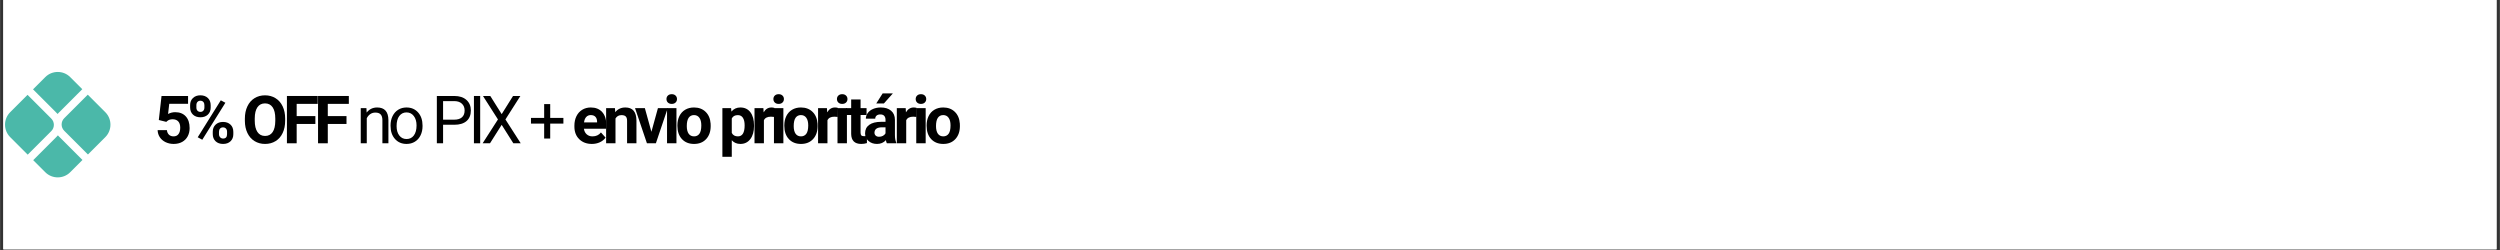<svg version="1.0" preserveAspectRatio="xMidYMid meet" height="250" viewBox="0 0 1874.88 187.5" zoomAndPan="magnify" width="2500" xmlns:xlink="http://www.w3.org/1999/xlink" xmlns="http://www.w3.org/2000/svg"><rect x="0" y="0" width="1874.88" height="187.5" fill="#333333" stroke="none"/><defs><g></g><clipPath id="2af0f6b78c"><path clip-rule="nonzero" d="M 2.434 0 L 1872.328 0 L 1872.328 187 L 2.434 187 Z M 2.434 0"></path></clipPath><clipPath id="b85cb14f29"><path clip-rule="nonzero" d="M 0.629 0.855 L 80 0.855 L 80 80.324 L 0.629 80.324 Z M 0.629 0.855"></path></clipPath><clipPath id="0a89bb27ef"><path clip-rule="nonzero" d="M 112 10 L 722.305 10 L 722.305 69 L 112 69 Z M 112 10"></path></clipPath><clipPath id="1edc9513fe"><rect height="59" y="0" width="611" x="0"></rect></clipPath><clipPath id="50f79d5773"><rect height="81" y="0" width="723" x="0"></rect></clipPath></defs><g clip-path="url(#2af0f6b78c)"><path fill-rule="nonzero" fill-opacity="1" d="M 2.434 0 L 1872.445 0 L 1872.445 187 L 2.434 187 Z M 2.434 0" fill="#ffffff"></path><path fill-rule="nonzero" fill-opacity="1" d="M 2.434 0 L 1872.445 0 L 1872.445 187 L 2.434 187 Z M 2.434 0" fill="#ffffff"></path></g><g transform="matrix(1, 0, 0, 1, 3, 53)"><g clip-path="url(#50f79d5773)"><g clip-path="url(#b85cb14f29)"><path fill-rule="evenodd" fill-opacity="1" d="M 17.727 62.996 L 4.566 49.84 C -0.57 44.703 -0.57 36.297 4.566 31.16 L 17.594 18.133 L 35.414 35.949 C 36.695 37.234 37.34 38.93 37.34 40.629 C 37.34 42.328 36.695 44.027 35.414 45.312 Z M 58.785 66.984 L 49.586 76.18 C 44.453 81.316 36.043 81.316 30.91 76.18 L 21.84 67.113 L 39.527 49.426 C 39.82 49.133 40.098 48.824 40.355 48.508 C 40.555 48.734 40.754 48.953 40.969 49.164 Z M 49.586 4.82 L 58.656 13.887 L 40.969 31.574 C 40.676 31.867 40.398 32.176 40.141 32.492 C 39.941 32.266 39.742 32.047 39.527 31.832 L 21.711 14.016 L 30.91 4.82 C 36.043 -0.316 44.453 -0.316 49.586 4.82 Z M 62.77 18.004 L 75.93 31.16 C 81.066 36.297 81.066 44.703 75.93 49.84 L 62.902 62.867 L 45.082 45.051 C 43.801 43.766 43.156 42.07 43.156 40.367 C 43.156 38.672 43.801 36.973 45.082 35.688 Z M 62.77 18.004" fill="#4bb8a9"></path></g><g clip-path="url(#0a89bb27ef)"><g transform="matrix(1, 0, 0, 1, 112, 10)"><g clip-path="url(#1edc9513fe)"><g fill-opacity="1" fill="#000000"><g transform="translate(0.594, 44.465)"><g><path d="M 3.453 -17.453 L 5.5 -35.484 L 25.391 -35.484 L 25.391 -29.609 L 11.281 -29.609 L 10.406 -21.984 C 12.082 -22.879 13.859 -23.328 15.734 -23.328 C 19.117 -23.328 21.77 -22.273 23.688 -20.172 C 25.602 -18.078 26.562 -15.145 26.562 -11.375 C 26.562 -9.082 26.078 -7.031 25.109 -5.219 C 24.141 -3.414 22.754 -2.016 20.953 -1.016 C 19.148 -0.016 17.023 0.484 14.578 0.484 C 12.43 0.484 10.438 0.051 8.594 -0.812 C 6.758 -1.688 5.312 -2.91 4.25 -4.484 C 3.188 -6.055 2.625 -7.852 2.562 -9.875 L 9.531 -9.875 C 9.676 -8.395 10.191 -7.242 11.078 -6.422 C 11.961 -5.598 13.117 -5.188 14.547 -5.188 C 16.141 -5.188 17.363 -5.758 18.219 -6.906 C 19.082 -8.051 19.516 -9.672 19.516 -11.766 C 19.516 -13.785 19.02 -15.332 18.031 -16.406 C 17.039 -17.477 15.633 -18.016 13.812 -18.016 C 12.145 -18.016 10.789 -17.57 9.75 -16.688 L 9.062 -16.062 Z M 3.453 -17.453"></path></g></g></g><g fill-opacity="1" fill="#000000"><g transform="translate(25.227, 44.465)"><g><path d="M 2.312 -28.656 C 2.312 -30.832 3.02 -32.598 4.438 -33.953 C 5.852 -35.305 7.703 -35.984 9.984 -35.984 C 12.305 -35.984 14.176 -35.312 15.594 -33.969 C 17.008 -32.633 17.719 -30.82 17.719 -28.531 L 17.719 -26.781 C 17.719 -24.582 17.008 -22.816 15.594 -21.484 C 14.176 -20.16 12.328 -19.5 10.047 -19.5 C 7.734 -19.5 5.863 -20.164 4.438 -21.5 C 3.02 -22.844 2.312 -24.648 2.312 -26.922 Z M 7 -26.781 C 7 -25.801 7.273 -25.016 7.828 -24.422 C 8.391 -23.836 9.125 -23.547 10.031 -23.547 C 10.945 -23.547 11.672 -23.844 12.203 -24.438 C 12.742 -25.039 13.016 -25.848 13.016 -26.859 L 13.016 -28.656 C 13.016 -29.633 12.742 -30.422 12.203 -31.016 C 11.672 -31.617 10.93 -31.922 9.984 -31.922 C 9.098 -31.922 8.379 -31.625 7.828 -31.031 C 7.273 -30.438 7 -29.613 7 -28.562 Z M 19.281 -8.703 C 19.281 -10.891 19.992 -12.656 21.422 -14 C 22.848 -15.344 24.695 -16.016 26.969 -16.016 C 29.281 -16.016 31.145 -15.348 32.562 -14.016 C 33.988 -12.691 34.703 -10.867 34.703 -8.547 L 34.703 -6.797 C 34.703 -4.617 34.004 -2.859 32.609 -1.516 C 31.211 -0.18 29.352 0.484 27.031 0.484 C 24.688 0.484 22.805 -0.188 21.391 -1.531 C 19.984 -2.883 19.281 -4.672 19.281 -6.891 Z M 23.953 -6.797 C 23.953 -5.898 24.242 -5.133 24.828 -4.5 C 25.41 -3.875 26.145 -3.562 27.031 -3.562 C 29.008 -3.562 30 -4.656 30 -6.844 L 30 -8.703 C 30 -9.672 29.723 -10.453 29.172 -11.047 C 28.617 -11.641 27.883 -11.938 26.969 -11.938 C 26.062 -11.938 25.332 -11.641 24.781 -11.047 C 24.227 -10.453 23.953 -9.645 23.953 -8.625 Z M 11.422 -2.656 L 8 -4.516 L 25.312 -32.234 L 28.75 -30.391 Z M 11.422 -2.656"></path></g></g></g><g fill-opacity="1" fill="#000000"><g transform="translate(58.07, 44.465)"><g></g></g></g><g fill-opacity="1" fill="#000000"><g transform="translate(66.502, 44.465)"><g><path d="M 32.312 -16.938 C 32.312 -13.445 31.691 -10.383 30.453 -7.75 C 29.223 -5.113 27.457 -3.082 25.156 -1.656 C 22.863 -0.227 20.227 0.484 17.25 0.484 C 14.312 0.484 11.688 -0.219 9.375 -1.625 C 7.07 -3.039 5.285 -5.062 4.016 -7.688 C 2.754 -10.312 2.113 -13.328 2.094 -16.734 L 2.094 -18.5 C 2.094 -21.988 2.723 -25.062 3.984 -27.719 C 5.242 -30.375 7.02 -32.41 9.312 -33.828 C 11.613 -35.254 14.242 -35.969 17.203 -35.969 C 20.16 -35.969 22.785 -35.254 25.078 -33.828 C 27.379 -32.41 29.16 -30.375 30.422 -27.719 C 31.68 -25.062 32.312 -21.992 32.312 -18.516 Z M 24.906 -18.547 C 24.906 -22.266 24.238 -25.086 22.906 -27.016 C 21.57 -28.953 19.672 -29.922 17.203 -29.922 C 14.754 -29.922 12.863 -28.969 11.531 -27.062 C 10.195 -25.156 9.52 -22.359 9.5 -18.672 L 9.5 -16.938 C 9.5 -13.312 10.164 -10.5 11.5 -8.5 C 12.832 -6.5 14.75 -5.5 17.25 -5.5 C 19.707 -5.5 21.594 -6.461 22.906 -8.391 C 24.219 -10.316 24.883 -13.125 24.906 -16.812 Z M 24.906 -18.547"></path></g></g></g><g fill-opacity="1" fill="#000000"><g transform="translate(96.958, 44.465)"><g><path d="M 24.516 -14.5 L 10.484 -14.5 L 10.484 0 L 3.172 0 L 3.172 -35.484 L 26.266 -35.484 L 26.266 -29.562 L 10.484 -29.562 L 10.484 -20.391 L 24.516 -20.391 Z M 24.516 -14.5"></path></g></g></g><g fill-opacity="1" fill="#000000"><g transform="translate(120.299, 44.465)"><g><path d="M 24.516 -14.5 L 10.484 -14.5 L 10.484 0 L 3.172 0 L 3.172 -35.484 L 26.266 -35.484 L 26.266 -29.562 L 10.484 -29.562 L 10.484 -20.391 L 24.516 -20.391 Z M 24.516 -14.5"></path></g></g></g><g fill-opacity="1" fill="#000000"><g transform="translate(143.641, 44.465)"><g></g></g></g><g fill-opacity="1" fill="#000000"><g transform="translate(152.094, 44.465)"><g><path d="M 7.672 -26.359 L 7.828 -23.047 C 9.836 -25.586 12.469 -26.859 15.719 -26.859 C 21.289 -26.859 24.102 -23.711 24.156 -17.422 L 24.156 0 L 19.641 0 L 19.641 -17.453 C 19.617 -19.348 19.18 -20.75 18.328 -21.656 C 17.484 -22.57 16.16 -23.031 14.359 -23.031 C 12.891 -23.031 11.602 -22.641 10.5 -21.859 C 9.395 -21.078 8.535 -20.051 7.922 -18.781 L 7.922 0 L 3.406 0 L 3.406 -26.359 Z M 7.672 -26.359"></path></g></g></g><g fill-opacity="1" fill="#000000"><g transform="translate(175.631, 44.465)"><g><path d="M 2.219 -13.422 C 2.219 -16.004 2.723 -18.328 3.734 -20.391 C 4.754 -22.453 6.172 -24.047 7.984 -25.172 C 9.797 -26.297 11.863 -26.859 14.188 -26.859 C 17.77 -26.859 20.672 -25.613 22.891 -23.125 C 25.109 -20.633 26.219 -17.328 26.219 -13.203 L 26.219 -12.891 C 26.219 -10.328 25.723 -8.023 24.734 -5.984 C 23.754 -3.941 22.348 -2.352 20.516 -1.219 C 18.691 -0.082 16.598 0.484 14.234 0.484 C 10.66 0.484 7.766 -0.754 5.547 -3.234 C 3.328 -5.723 2.219 -9.016 2.219 -13.109 Z M 6.75 -12.891 C 6.75 -9.961 7.426 -7.613 8.781 -5.844 C 10.133 -4.07 11.953 -3.188 14.234 -3.188 C 16.523 -3.188 18.344 -4.082 19.688 -5.875 C 21.039 -7.676 21.719 -10.191 21.719 -13.422 C 21.719 -16.316 21.031 -18.66 19.656 -20.453 C 18.281 -22.254 16.457 -23.156 14.188 -23.156 C 11.957 -23.156 10.16 -22.27 8.797 -20.5 C 7.43 -18.727 6.75 -16.191 6.75 -12.891 Z M 6.75 -12.891"></path></g></g></g><g fill-opacity="1" fill="#000000"><g transform="translate(200.093, 44.465)"><g></g></g></g><g fill-opacity="1" fill="#000000"><g transform="translate(208.452, 44.465)"><g><path d="M 8.797 -13.891 L 8.797 0 L 4.125 0 L 4.125 -35.484 L 17.203 -35.484 C 21.086 -35.484 24.129 -34.488 26.328 -32.5 C 28.523 -30.52 29.625 -27.898 29.625 -24.641 C 29.625 -21.191 28.547 -18.535 26.391 -16.672 C 24.242 -14.816 21.164 -13.891 17.156 -13.891 Z M 8.797 -17.719 L 17.203 -17.719 C 19.703 -17.719 21.617 -18.305 22.953 -19.484 C 24.285 -20.66 24.953 -22.363 24.953 -24.594 C 24.953 -26.695 24.285 -28.383 22.953 -29.656 C 21.617 -30.926 19.789 -31.582 17.469 -31.625 L 8.797 -31.625 Z M 8.797 -17.719"></path></g></g></g><g fill-opacity="1" fill="#000000"><g transform="translate(235.935, 44.465)"><g><path d="M 9.141 0 L 4.453 0 L 4.453 -35.484 L 9.141 -35.484 Z M 9.141 0"></path></g></g></g><g fill-opacity="1" fill="#000000"><g transform="translate(245.513, 44.465)"><g><path d="M 15.688 -21.875 L 24.203 -35.484 L 29.703 -35.484 L 18.5 -17.891 L 29.969 0 L 24.422 0 L 15.688 -13.844 L 6.922 0 L 1.391 0 L 12.891 -17.891 L 1.656 -35.484 L 7.141 -35.484 Z M 15.688 -21.875"></path></g></g></g><g fill-opacity="1" fill="#000000"><g transform="translate(272.829, 44.465)"><g></g></g></g><g fill-opacity="1" fill="#000000"><g transform="translate(281.266, 44.465)"><g><path d="M 16.328 -19.031 L 26.219 -19.031 L 26.219 -14.766 L 16.328 -14.766 L 16.328 -3.562 L 11.797 -3.562 L 11.797 -14.766 L 1.906 -14.766 L 1.906 -19.031 L 11.797 -19.031 L 11.797 -29.391 L 16.328 -29.391 Z M 16.328 -19.031"></path></g></g></g><g fill-opacity="1" fill="#000000"><g transform="translate(305.558, 44.465)"><g></g></g></g><g fill-opacity="1" fill="#000000"><g transform="translate(313.99, 44.465)"><g><path d="M 14.844 0.484 C 10.977 0.484 7.828 -0.695 5.391 -3.062 C 2.961 -5.438 1.75 -8.598 1.75 -12.547 L 1.75 -13.234 C 1.75 -15.879 2.258 -18.242 3.281 -20.328 C 4.312 -22.422 5.766 -24.031 7.641 -25.156 C 9.516 -26.289 11.656 -26.859 14.062 -26.859 C 17.664 -26.859 20.504 -25.719 22.578 -23.438 C 24.648 -21.164 25.688 -17.941 25.688 -13.766 L 25.688 -10.891 L 8.891 -10.891 C 9.117 -9.172 9.805 -7.789 10.953 -6.75 C 12.098 -5.707 13.547 -5.188 15.297 -5.188 C 18.016 -5.188 20.133 -6.172 21.656 -8.141 L 25.125 -4.266 C 24.07 -2.766 22.641 -1.598 20.828 -0.766 C 19.023 0.066 17.031 0.484 14.844 0.484 Z M 14.031 -21.156 C 12.633 -21.156 11.5 -20.68 10.625 -19.734 C 9.758 -18.797 9.207 -17.445 8.969 -15.688 L 18.766 -15.688 L 18.766 -16.25 C 18.734 -17.812 18.312 -19.02 17.5 -19.875 C 16.688 -20.727 15.531 -21.156 14.031 -21.156 Z M 14.031 -21.156"></path></g></g></g><g fill-opacity="1" fill="#000000"><g transform="translate(336.966, 44.465)"><g><path d="M 9.188 -26.359 L 9.406 -23.328 C 11.289 -25.68 13.816 -26.859 16.984 -26.859 C 19.773 -26.859 21.852 -26.035 23.219 -24.391 C 24.582 -22.754 25.281 -20.301 25.312 -17.031 L 25.312 0 L 18.281 0 L 18.281 -16.859 C 18.281 -18.359 17.953 -19.441 17.297 -20.109 C 16.648 -20.785 15.57 -21.125 14.062 -21.125 C 12.082 -21.125 10.594 -20.281 9.594 -18.594 L 9.594 0 L 2.562 0 L 2.562 -26.359 Z M 9.188 -26.359"></path></g></g></g><g fill-opacity="1" fill="#000000"><g transform="translate(360.917, 44.465)"><g><path d="M 12.578 -8.609 L 17.469 -26.359 L 24.828 -26.359 L 15.938 0 L 9.219 0 L 0.312 -26.359 L 7.672 -26.359 Z M 12.578 -8.609"></path></g></g></g><g fill-opacity="1" fill="#000000"><g transform="translate(382.139, 44.465)"><g><path d="M 10.141 0 L 3.078 0 L 3.078 -26.359 L 10.141 -26.359 Z M 2.656 -33.188 C 2.656 -34.25 3.008 -35.117 3.719 -35.797 C 4.426 -36.484 5.391 -36.828 6.609 -36.828 C 7.805 -36.828 8.758 -36.484 9.469 -35.797 C 10.188 -35.117 10.547 -34.25 10.547 -33.188 C 10.547 -32.113 10.18 -31.234 9.453 -30.547 C 8.734 -29.867 7.781 -29.531 6.594 -29.531 C 5.414 -29.531 4.461 -29.867 3.734 -30.547 C 3.016 -31.234 2.656 -32.113 2.656 -33.188 Z M 2.656 -33.188"></path></g></g></g><g fill-opacity="1" fill="#000000"><g transform="translate(391.375, 44.465)"><g><path d="M 1.609 -13.422 C 1.609 -16.035 2.109 -18.363 3.109 -20.406 C 4.117 -22.457 5.57 -24.047 7.469 -25.172 C 9.363 -26.297 11.562 -26.859 14.062 -26.859 C 17.613 -26.859 20.516 -25.77 22.766 -23.594 C 25.016 -21.414 26.27 -18.457 26.531 -14.719 L 26.578 -12.922 C 26.578 -8.867 25.445 -5.617 23.188 -3.172 C 20.938 -0.734 17.91 0.484 14.109 0.484 C 10.305 0.484 7.27 -0.734 5 -3.172 C 2.738 -5.609 1.609 -8.922 1.609 -13.109 Z M 8.656 -12.922 C 8.656 -10.41 9.125 -8.492 10.062 -7.172 C 11.008 -5.848 12.359 -5.188 14.109 -5.188 C 15.816 -5.188 17.148 -5.836 18.109 -7.141 C 19.066 -8.453 19.547 -10.547 19.547 -13.422 C 19.547 -15.879 19.066 -17.781 18.109 -19.125 C 17.148 -20.477 15.801 -21.156 14.062 -21.156 C 12.344 -21.156 11.008 -20.484 10.062 -19.141 C 9.125 -17.797 8.656 -15.723 8.656 -12.922 Z M 8.656 -12.922"></path></g></g></g><g fill-opacity="1" fill="#000000"><g transform="translate(415.594, 44.465)"><g></g></g></g><g fill-opacity="1" fill="#000000"><g transform="translate(424.026, 44.465)"><g><path d="M 26.438 -12.938 C 26.438 -8.875 25.516 -5.617 23.672 -3.172 C 21.828 -0.734 19.336 0.484 16.203 0.484 C 13.535 0.484 11.383 -0.441 9.75 -2.297 L 9.75 10.141 L 2.703 10.141 L 2.703 -26.359 L 9.234 -26.359 L 9.484 -23.781 C 11.18 -25.832 13.406 -26.859 16.156 -26.859 C 19.406 -26.859 21.93 -25.656 23.734 -23.25 C 25.535 -20.844 26.438 -17.531 26.438 -13.312 Z M 19.391 -13.453 C 19.391 -15.898 18.957 -17.789 18.094 -19.125 C 17.227 -20.457 15.961 -21.125 14.297 -21.125 C 12.086 -21.125 10.57 -20.281 9.75 -18.594 L 9.75 -7.797 C 10.602 -6.055 12.141 -5.188 14.359 -5.188 C 17.711 -5.188 19.391 -7.941 19.391 -13.453 Z M 19.391 -13.453"></path></g></g></g><g fill-opacity="1" fill="#000000"><g transform="translate(448.123, 44.465)"><g><path d="M 17.516 -19.766 C 16.555 -19.891 15.711 -19.953 14.984 -19.953 C 12.316 -19.953 10.57 -19.051 9.75 -17.25 L 9.75 0 L 2.703 0 L 2.703 -26.359 L 9.359 -26.359 L 9.547 -23.219 C 10.961 -25.645 12.922 -26.859 15.422 -26.859 C 16.203 -26.859 16.938 -26.75 17.625 -26.531 Z M 17.516 -19.766"></path></g></g></g><g fill-opacity="1" fill="#000000"><g transform="translate(462.329, 44.465)"><g><path d="M 10.141 0 L 3.078 0 L 3.078 -26.359 L 10.141 -26.359 Z M 2.656 -33.188 C 2.656 -34.25 3.008 -35.117 3.719 -35.797 C 4.426 -36.484 5.391 -36.828 6.609 -36.828 C 7.805 -36.828 8.758 -36.484 9.469 -35.797 C 10.188 -35.117 10.547 -34.25 10.547 -33.188 C 10.547 -32.113 10.18 -31.234 9.453 -30.547 C 8.734 -29.867 7.781 -29.531 6.594 -29.531 C 5.414 -29.531 4.461 -29.867 3.734 -30.547 C 3.016 -31.234 2.656 -32.113 2.656 -33.188 Z M 2.656 -33.188"></path></g></g></g><g fill-opacity="1" fill="#000000"><g transform="translate(471.565, 44.465)"><g><path d="M 1.609 -13.422 C 1.609 -16.035 2.109 -18.363 3.109 -20.406 C 4.117 -22.457 5.57 -24.047 7.469 -25.172 C 9.363 -26.297 11.562 -26.859 14.062 -26.859 C 17.613 -26.859 20.516 -25.77 22.766 -23.594 C 25.016 -21.414 26.27 -18.457 26.531 -14.719 L 26.578 -12.922 C 26.578 -8.867 25.445 -5.617 23.188 -3.172 C 20.938 -0.734 17.91 0.484 14.109 0.484 C 10.305 0.484 7.27 -0.734 5 -3.172 C 2.738 -5.609 1.609 -8.922 1.609 -13.109 Z M 8.656 -12.922 C 8.656 -10.41 9.125 -8.492 10.062 -7.172 C 11.008 -5.848 12.359 -5.188 14.109 -5.188 C 15.816 -5.188 17.148 -5.836 18.109 -7.141 C 19.066 -8.453 19.547 -10.547 19.547 -13.422 C 19.547 -15.879 19.066 -17.781 18.109 -19.125 C 17.148 -20.477 15.801 -21.156 14.062 -21.156 C 12.344 -21.156 11.008 -20.484 10.062 -19.141 C 9.125 -17.797 8.656 -15.723 8.656 -12.922 Z M 8.656 -12.922"></path></g></g></g><g fill-opacity="1" fill="#000000"><g transform="translate(495.784, 44.465)"><g><path d="M 17.516 -19.766 C 16.555 -19.891 15.711 -19.953 14.984 -19.953 C 12.316 -19.953 10.57 -19.051 9.75 -17.25 L 9.75 0 L 2.703 0 L 2.703 -26.359 L 9.359 -26.359 L 9.547 -23.219 C 10.961 -25.645 12.922 -26.859 15.422 -26.859 C 16.203 -26.859 16.938 -26.75 17.625 -26.531 Z M 17.516 -19.766"></path></g></g></g><g fill-opacity="1" fill="#000000"><g transform="translate(509.99, 44.465)"><g><path d="M 10.141 0 L 3.078 0 L 3.078 -26.359 L 10.141 -26.359 Z M 2.656 -33.188 C 2.656 -34.25 3.008 -35.117 3.719 -35.797 C 4.426 -36.484 5.391 -36.828 6.609 -36.828 C 7.805 -36.828 8.758 -36.484 9.469 -35.797 C 10.188 -35.117 10.547 -34.25 10.547 -33.188 C 10.547 -32.113 10.18 -31.234 9.453 -30.547 C 8.734 -29.867 7.781 -29.531 6.594 -29.531 C 5.414 -29.531 4.461 -29.867 3.734 -30.547 C 3.016 -31.234 2.656 -32.113 2.656 -33.188 Z M 2.656 -33.188"></path></g></g></g><g fill-opacity="1" fill="#000000"><g transform="translate(519.226, 44.465)"><g><path d="M 11.141 -32.844 L 11.141 -26.359 L 15.641 -26.359 L 15.641 -21.203 L 11.141 -21.203 L 11.141 -8.047 C 11.141 -7.066 11.32 -6.363 11.688 -5.938 C 12.062 -5.52 12.781 -5.312 13.844 -5.312 C 14.625 -5.312 15.312 -5.367 15.906 -5.484 L 15.906 -0.141 C 14.531 0.273 13.109 0.484 11.641 0.484 C 6.703 0.484 4.188 -2.008 4.094 -7 L 4.094 -21.203 L 0.25 -21.203 L 0.25 -26.359 L 4.094 -26.359 L 4.094 -32.844 Z M 11.141 -32.844"></path></g></g></g><g fill-opacity="1" fill="#000000"><g transform="translate(532.092, 44.465)"><g><path d="M 17.984 0 C 17.66 -0.633 17.426 -1.422 17.281 -2.359 C 15.57 -0.461 13.352 0.484 10.625 0.484 C 8.039 0.484 5.898 -0.258 4.203 -1.75 C 2.504 -3.25 1.656 -5.133 1.656 -7.406 C 1.656 -10.195 2.691 -12.336 4.766 -13.828 C 6.836 -15.328 9.832 -16.086 13.75 -16.109 L 16.984 -16.109 L 16.984 -17.625 C 16.984 -18.844 16.672 -19.816 16.047 -20.547 C 15.422 -21.273 14.43 -21.641 13.078 -21.641 C 11.898 -21.641 10.973 -21.352 10.297 -20.781 C 9.617 -20.219 9.281 -19.441 9.281 -18.453 L 2.234 -18.453 C 2.234 -19.973 2.703 -21.383 3.641 -22.688 C 4.586 -23.988 5.922 -25.008 7.641 -25.75 C 9.367 -26.488 11.305 -26.859 13.453 -26.859 C 16.703 -26.859 19.281 -26.039 21.188 -24.406 C 23.094 -22.77 24.047 -20.473 24.047 -17.516 L 24.047 -6.094 C 24.066 -3.594 24.414 -1.703 25.094 -0.422 L 25.094 0 Z M 12.156 -4.891 C 13.195 -4.891 14.156 -5.117 15.031 -5.578 C 15.906 -6.047 16.555 -6.672 16.984 -7.453 L 16.984 -11.984 L 14.359 -11.984 C 10.828 -11.984 8.945 -10.766 8.719 -8.328 L 8.703 -7.922 C 8.703 -7.047 9.008 -6.32 9.625 -5.75 C 10.238 -5.176 11.082 -4.891 12.156 -4.891 Z M 14.844 -37.438 L 22.516 -37.438 L 15.766 -29.875 L 10.047 -29.875 Z M 14.844 -37.438"></path></g></g></g><g fill-opacity="1" fill="#000000"><g transform="translate(554.849, 44.465)"><g><path d="M 17.516 -19.766 C 16.555 -19.891 15.711 -19.953 14.984 -19.953 C 12.316 -19.953 10.57 -19.051 9.75 -17.25 L 9.75 0 L 2.703 0 L 2.703 -26.359 L 9.359 -26.359 L 9.547 -23.219 C 10.961 -25.645 12.922 -26.859 15.422 -26.859 C 16.203 -26.859 16.938 -26.75 17.625 -26.531 Z M 17.516 -19.766"></path></g></g></g><g fill-opacity="1" fill="#000000"><g transform="translate(569.054, 44.465)"><g><path d="M 10.141 0 L 3.078 0 L 3.078 -26.359 L 10.141 -26.359 Z M 2.656 -33.188 C 2.656 -34.25 3.008 -35.117 3.719 -35.797 C 4.426 -36.484 5.391 -36.828 6.609 -36.828 C 7.805 -36.828 8.758 -36.484 9.469 -35.797 C 10.188 -35.117 10.547 -34.25 10.547 -33.188 C 10.547 -32.113 10.18 -31.234 9.453 -30.547 C 8.734 -29.867 7.781 -29.531 6.594 -29.531 C 5.414 -29.531 4.461 -29.867 3.734 -30.547 C 3.016 -31.234 2.656 -32.113 2.656 -33.188 Z M 2.656 -33.188"></path></g></g></g><g fill-opacity="1" fill="#000000"><g transform="translate(578.29, 44.465)"><g><path d="M 1.609 -13.422 C 1.609 -16.035 2.109 -18.363 3.109 -20.406 C 4.117 -22.457 5.57 -24.047 7.469 -25.172 C 9.363 -26.297 11.562 -26.859 14.062 -26.859 C 17.613 -26.859 20.516 -25.77 22.766 -23.594 C 25.016 -21.414 26.27 -18.457 26.531 -14.719 L 26.578 -12.922 C 26.578 -8.867 25.445 -5.617 23.188 -3.172 C 20.938 -0.734 17.91 0.484 14.109 0.484 C 10.305 0.484 7.27 -0.734 5 -3.172 C 2.738 -5.609 1.609 -8.922 1.609 -13.109 Z M 8.656 -12.922 C 8.656 -10.41 9.125 -8.492 10.062 -7.172 C 11.008 -5.848 12.359 -5.188 14.109 -5.188 C 15.816 -5.188 17.148 -5.836 18.109 -7.141 C 19.066 -8.453 19.547 -10.547 19.547 -13.422 C 19.547 -15.879 19.066 -17.781 18.109 -19.125 C 17.148 -20.477 15.801 -21.156 14.062 -21.156 C 12.344 -21.156 11.008 -20.484 10.062 -19.141 C 9.125 -17.797 8.656 -15.723 8.656 -12.922 Z M 8.656 -12.922"></path></g></g></g></g></g></g></g></g></svg>
